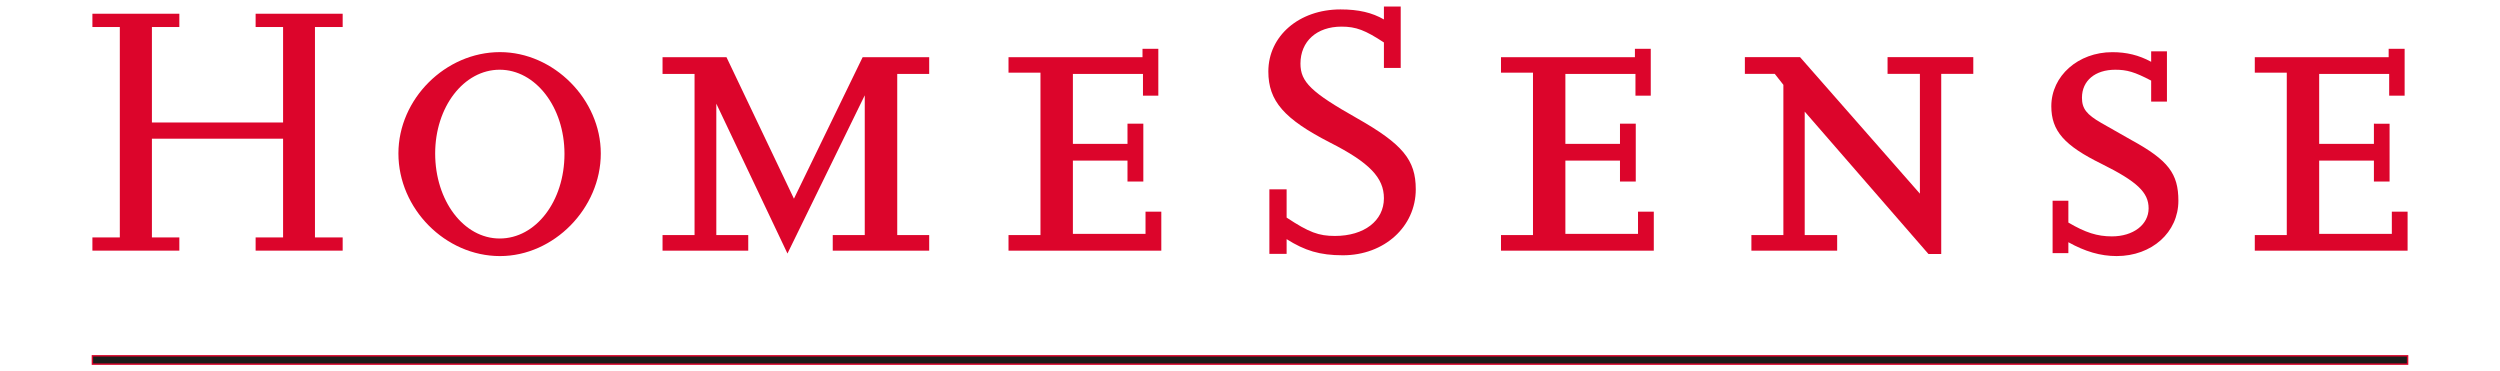 <?xml version="1.0" encoding="utf-8"?>
<!-- Generator: Adobe Illustrator 16.0.0, SVG Export Plug-In . SVG Version: 6.00 Build 0)  -->
<svg version="1.2" baseProfile="tiny" id="Layer_1" xmlns="http://www.w3.org/2000/svg" xmlns:xlink="http://www.w3.org/1999/xlink"
	 x="0px" y="0px" width="1450px" height="215px" viewBox="0 0 1450 215" overflow="scroll" xml:space="preserve">
<g>
	<polygon fill="#DC052B" points="198.748,145.369 148.26,145.369 148.26,137.707 164.188,137.707 164.188,80.44 88.108,80.44 
		88.108,137.707 104.02,137.707 104.02,145.369 53.596,145.369 53.596,137.707 69.493,137.707 69.493,15.67 53.596,15.67 
		53.596,7.967 104.02,7.967 104.02,15.67 88.108,15.67 88.108,71.046 164.188,71.046 164.188,15.67 148.26,15.67 148.26,7.967 
		198.748,7.967 198.748,15.67 182.676,15.67 182.676,137.707 198.748,137.707 	"/>
	<path fill="#DC052B" d="M252.397,89.016c0,27.445,16.565,49.318,37.421,49.318c21.015,0,37.579-21.635,37.579-49.08
		c0-27.2-16.849-48.818-37.579-48.818C268.962,40.437,252.397,62.054,252.397,89.016 M231.081,89.016
		c0-31.594,27.246-58.769,58.913-58.769c31.237,0,58.467,27.461,58.467,58.769c0,31.824-27.23,59.509-58.467,59.509
		C258.327,148.525,231.081,121.078,231.081,89.016 M252.397,88.999c0,27.462,16.565,49.335,37.421,49.335
		c21.015,0,37.579-21.635,37.579-49.097c0-27.183-16.849-48.818-37.579-48.818C268.962,40.419,252.397,62.054,252.397,88.999
		 M231.081,88.999c0-31.577,27.246-58.769,58.913-58.769c31.237,0,58.467,27.479,58.467,58.769c0,31.841-27.23,59.526-58.467,59.526
		C258.327,148.525,231.081,121.078,231.081,88.999"/>
	<polygon fill="#DC052B" points="538.932,145.369 482.992,145.369 482.992,136.355 501.559,136.355 501.559,55.275 456.73,147.047 
		415.464,60.125 415.464,136.355 433.983,136.355 433.983,145.369 384.275,145.369 384.275,136.355 402.842,136.355 402.842,42.868 
		384.275,42.868 384.275,33.172 421.362,33.172 460.483,115.246 500.335,33.172 538.932,33.172 538.932,42.868 520.397,42.868 
		520.397,136.355 538.932,136.355 	"/>
	<polygon fill="#DC052B" points="673.559,145.369 584.936,145.369 584.936,136.355 603.472,136.355 603.472,42.139 584.936,42.139 
		584.936,33.172 662.654,33.172 662.654,28.299 671.827,28.299 671.827,55.499 662.925,55.499 662.925,42.868 622.277,42.868 
		622.277,83.437 653.943,83.437 653.943,71.744 663.131,71.729 663.131,105.293 653.943,105.293 653.943,93.149 622.277,93.149 
		622.277,135.641 664.403,135.641 664.403,122.781 673.559,122.781 	"/>
	<path fill="#DC052B" d="M746.238,147.26h-9.998v-37.467h9.998v16.406c12.971,8.584,18.645,10.65,28.008,10.65
		c16.932,0,28.426-8.76,28.426-21.867c0-11.851-8.301-20.642-31.176-32.26c-26.766-13.719-35.859-24.155-35.859-41.252
		c0-20.602,17.818-36.006,41.838-36.006c10.57,0,18.377,1.877,25.197,5.818V3.802h9.74v35.584h-9.74V24.628
		c-10.826-7.098-16.119-9.182-24.592-9.182c-14.42,0-23.816,8.544-23.816,21.454c0,10.611,6.186,16.635,32.686,31.609
		c26.531,15.045,34.195,24.195,34.195,41.284c0,21.648-18.238,38.27-42.254,38.27c-13.402,0-22.098-2.686-32.652-9.361V147.26z"/>
	<polygon fill="#DC052B" points="959.203,145.369 870.578,145.369 870.578,136.355 889.131,136.355 889.131,42.139 870.578,42.139 
		870.578,33.172 948.25,33.172 948.25,28.299 957.441,28.299 957.441,55.499 948.568,55.499 948.568,42.868 907.92,42.868 
		907.92,83.437 939.588,83.437 939.588,71.744 948.744,71.729 948.744,105.293 939.588,105.293 939.588,93.149 907.92,93.149 
		907.92,135.641 950.047,135.641 950.047,122.781 959.203,122.781 	"/>
	<polygon fill="#DC052B" points="1125.912,147.301 1118.486,147.301 1046.73,64.735 1046.73,136.355 1065.553,136.355 
		1065.553,145.377 1015.811,145.377 1015.811,136.355 1034.359,136.355 1034.359,49.196 1029.371,42.862 1012.027,42.862 
		1012.027,33.155 1044.043,33.155 1113.541,112.322 1113.541,42.862 1094.785,42.862 1094.785,33.155 1144.51,33.155 
		1144.51,42.862 1125.912,42.862 	"/>
	<path fill="#DC052B" d="M1199.654,146.824h-9.143v-30.379h9.143v12.639c9.9,5.826,16.787,8.018,25.242,8.018
		c12.398,0,21.303-6.801,21.303-16.275c0-9.229-6.676-15.533-27.215-25.754c-21.762-10.691-29.219-19.169-29.219-33.477
		c0-17.534,15.545-31.339,35.369-31.339c8.203,0,15.324,1.676,22.541,5.585v-6.087h9.156v29.155h-9.156V46.748
		c-9.648-5.063-14.1-6.303-20.824-6.303c-11.619,0-19.314,6.303-19.314,16.245c0,6.352,2.75,9.753,11.16,14.586
		c6.438,3.666,12.385,7.049,17.564,9.982c21.32,11.667,27.201,19.434,27.201,35.187c0,18.234-15.324,32.072-35.816,32.072
		c-9.395,0-18.33-2.641-27.992-8.029V146.824z"/>
	<polygon fill="#DC052B" points="1396.404,145.369 1307.779,145.369 1307.779,136.355 1326.332,136.355 1326.332,42.139 
		1307.779,42.139 1307.779,33.172 1385.42,33.172 1385.42,28.299 1394.688,28.299 1394.688,55.499 1385.721,55.499 1385.721,42.868 
		1345.123,42.868 1345.123,83.437 1376.867,83.437 1376.867,71.744 1385.959,71.775 1385.959,105.293 1376.867,105.293 
		1376.867,93.149 1345.123,93.149 1345.123,135.641 1387.262,135.641 1387.262,122.781 1396.404,122.781 	"/>
	<rect x="53.596" y="206.379" fill="#1D1D1B" width="1342.791" height="4.818"/>
	<rect x="53.596" y="206.379" fill="none" stroke="#DC052B" stroke-width="0.834" width="1342.808" height="4.818"/>
</g>
</svg>
